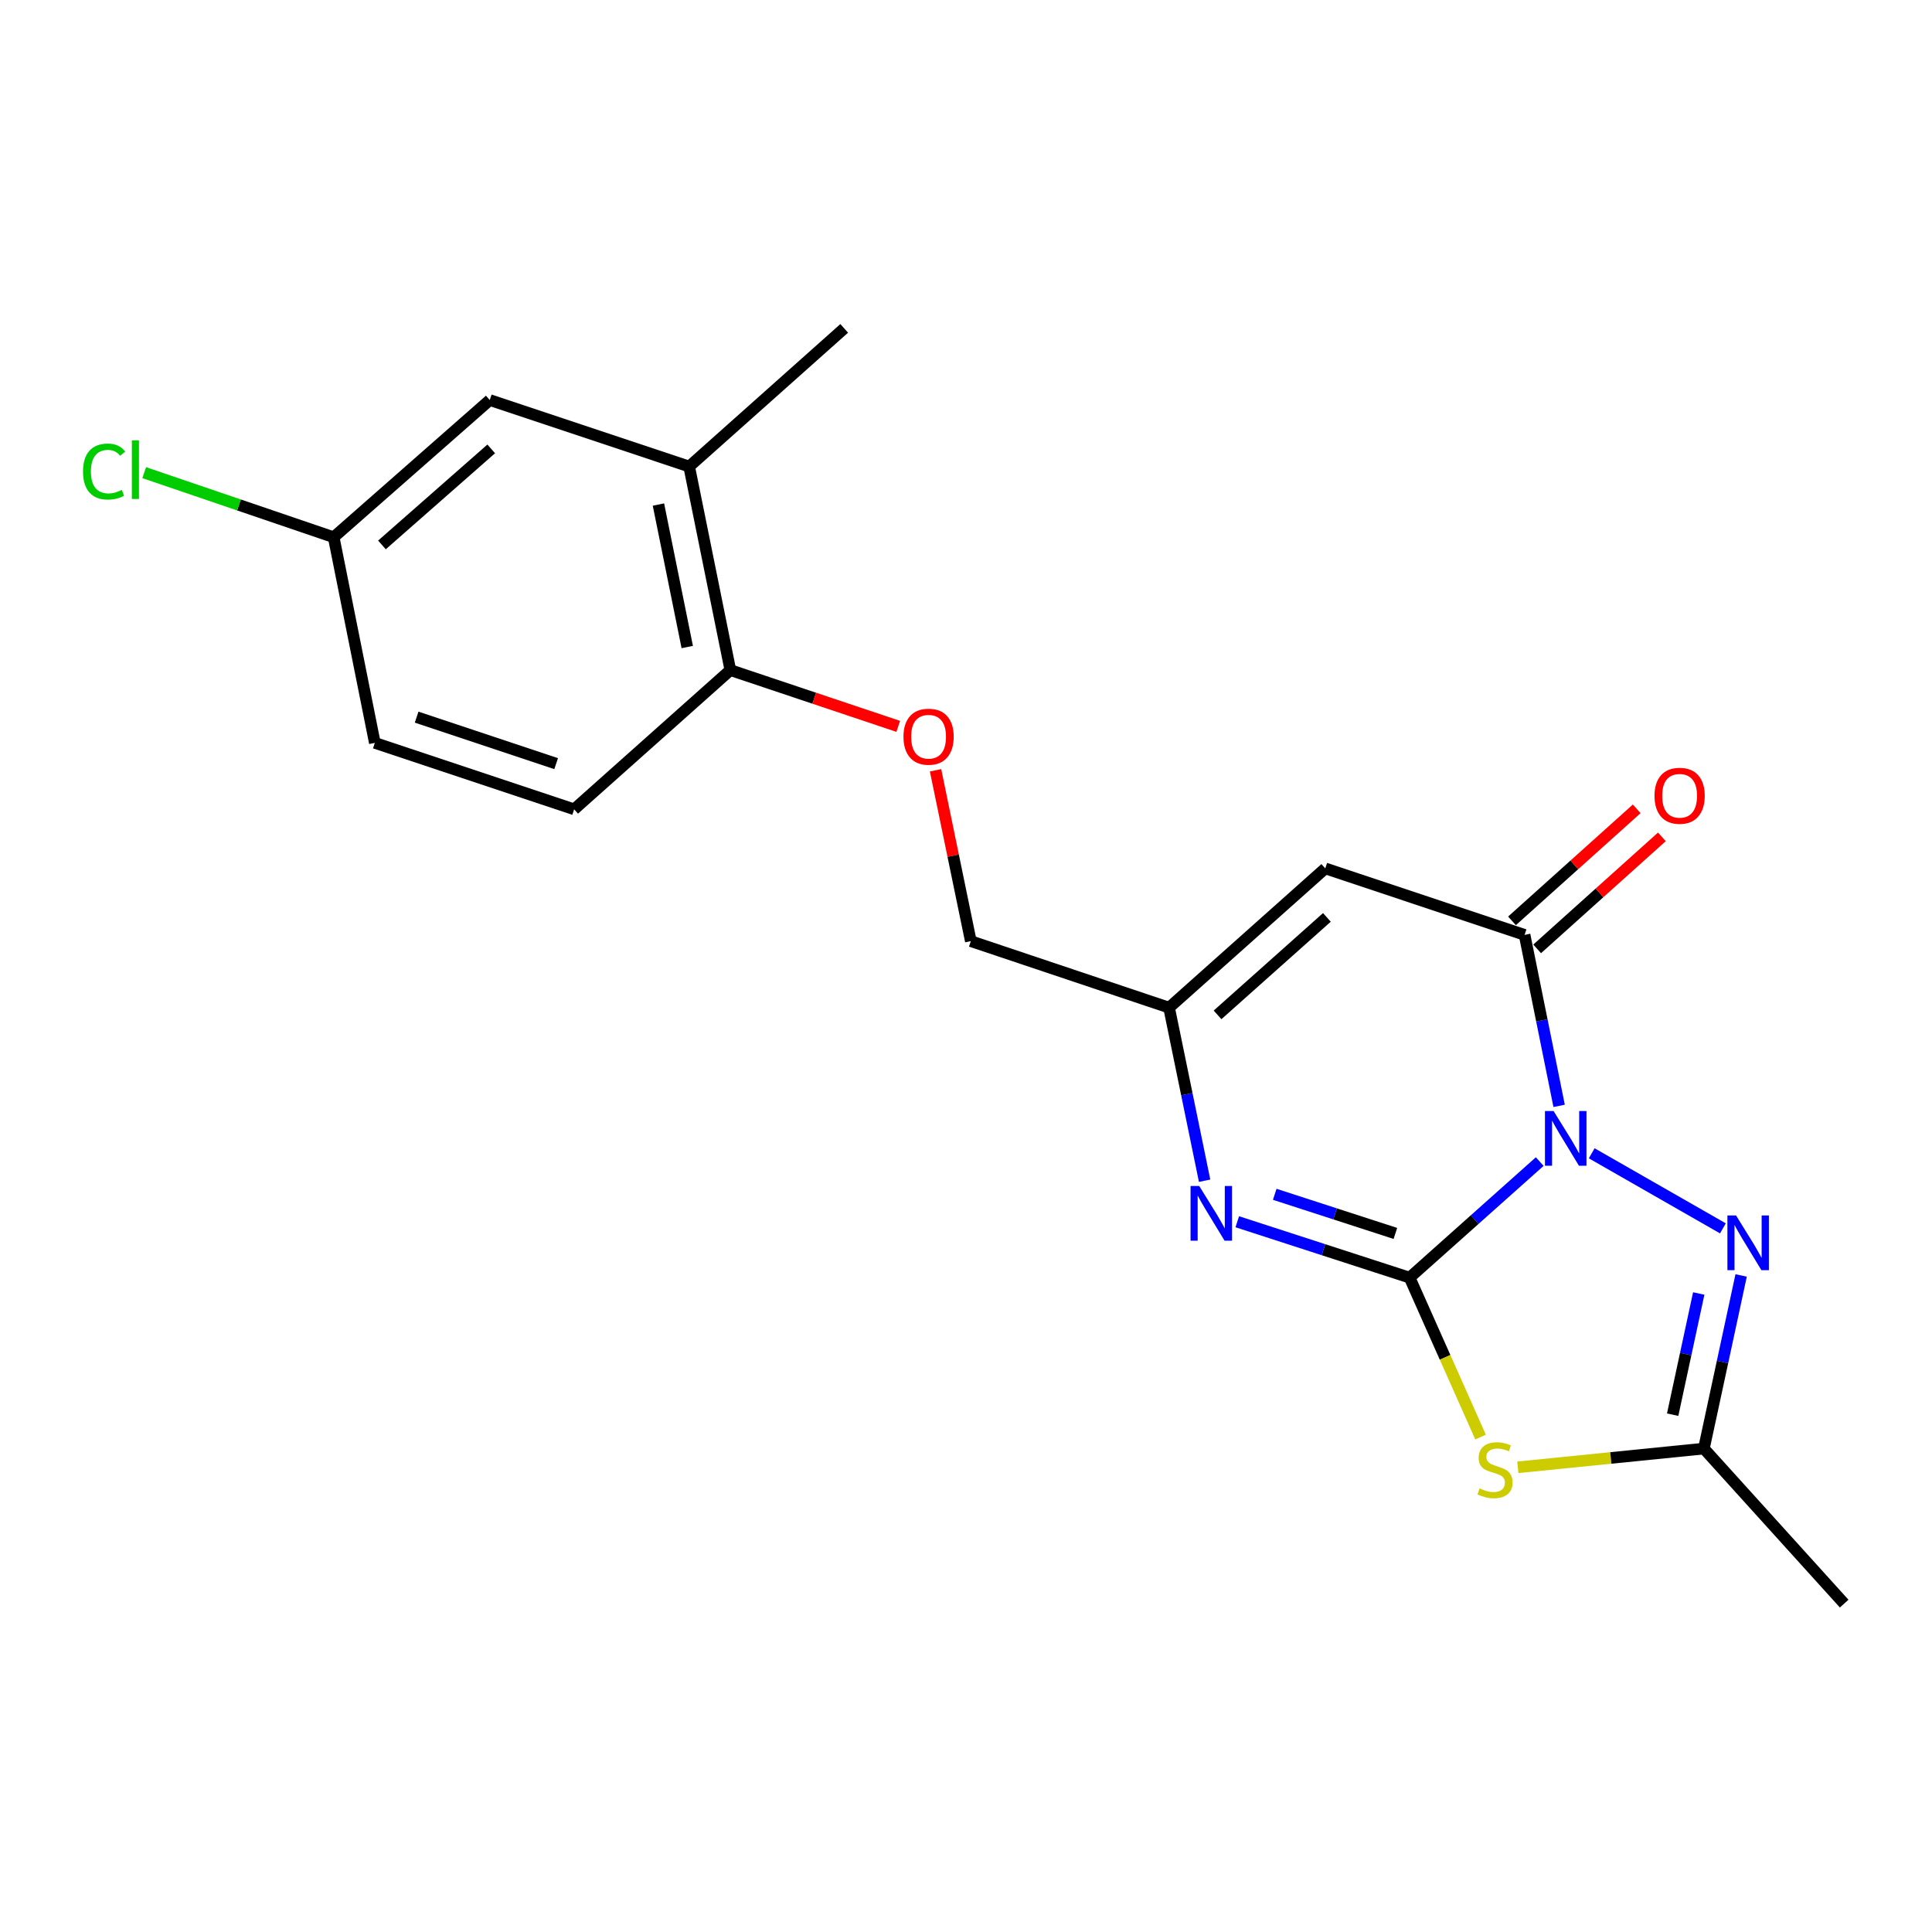 <?xml version='1.0' encoding='iso-8859-1'?>
<svg version='1.1' baseProfile='full'
              xmlns='http://www.w3.org/2000/svg'
                      xmlns:rdkit='http://www.rdkit.org/xml'
                      xmlns:xlink='http://www.w3.org/1999/xlink'
                  xml:space='preserve'
width='1000px' height='1000px' viewBox='0 0 1000 1000'>
<!-- END OF HEADER -->
<rect style='opacity:1.0;fill:#FFFFFF;stroke:none' width='1000' height='1000' x='0' y='0'> </rect>
<path class='bond-0' d='M 796.96,601.232 L 763.288,631.267' style='fill:none;fill-rule:evenodd;stroke:#0000FF;stroke-width:6px;stroke-linecap:butt;stroke-linejoin:miter;stroke-opacity:1' />
<path class='bond-0' d='M 763.288,631.267 L 729.615,661.302' style='fill:none;fill-rule:evenodd;stroke:#000000;stroke-width:6px;stroke-linecap:butt;stroke-linejoin:miter;stroke-opacity:1' />
<path class='bond-2' d='M 807.002,572.391 L 798.06,528.139' style='fill:none;fill-rule:evenodd;stroke:#0000FF;stroke-width:6px;stroke-linecap:butt;stroke-linejoin:miter;stroke-opacity:1' />
<path class='bond-2' d='M 798.06,528.139 L 789.118,483.887' style='fill:none;fill-rule:evenodd;stroke:#000000;stroke-width:6px;stroke-linecap:butt;stroke-linejoin:miter;stroke-opacity:1' />
<path class='bond-3' d='M 823.867,596.941 L 891.77,635.802' style='fill:none;fill-rule:evenodd;stroke:#0000FF;stroke-width:6px;stroke-linecap:butt;stroke-linejoin:miter;stroke-opacity:1' />
<path class='bond-1' d='M 729.615,661.302 L 747.975,702.564' style='fill:none;fill-rule:evenodd;stroke:#000000;stroke-width:6px;stroke-linecap:butt;stroke-linejoin:miter;stroke-opacity:1' />
<path class='bond-1' d='M 747.975,702.564 L 766.335,743.826' style='fill:none;fill-rule:evenodd;stroke:#CCCC00;stroke-width:6px;stroke-linecap:butt;stroke-linejoin:miter;stroke-opacity:1' />
<path class='bond-4' d='M 729.615,661.302 L 685.012,646.837' style='fill:none;fill-rule:evenodd;stroke:#000000;stroke-width:6px;stroke-linecap:butt;stroke-linejoin:miter;stroke-opacity:1' />
<path class='bond-4' d='M 685.012,646.837 L 640.409,632.373' style='fill:none;fill-rule:evenodd;stroke:#0000FF;stroke-width:6px;stroke-linecap:butt;stroke-linejoin:miter;stroke-opacity:1' />
<path class='bond-4' d='M 722.247,638.422 L 691.025,628.297' style='fill:none;fill-rule:evenodd;stroke:#000000;stroke-width:6px;stroke-linecap:butt;stroke-linejoin:miter;stroke-opacity:1' />
<path class='bond-4' d='M 691.025,628.297 L 659.802,618.171' style='fill:none;fill-rule:evenodd;stroke:#0000FF;stroke-width:6px;stroke-linecap:butt;stroke-linejoin:miter;stroke-opacity:1' />
<path class='bond-20' d='M 785.624,759.477 L 833.777,754.63' style='fill:none;fill-rule:evenodd;stroke:#CCCC00;stroke-width:6px;stroke-linecap:butt;stroke-linejoin:miter;stroke-opacity:1' />
<path class='bond-20' d='M 833.777,754.63 L 881.929,749.782' style='fill:none;fill-rule:evenodd;stroke:#000000;stroke-width:6px;stroke-linecap:butt;stroke-linejoin:miter;stroke-opacity:1' />
<path class='bond-5' d='M 789.118,483.887 L 685.954,449.485' style='fill:none;fill-rule:evenodd;stroke:#000000;stroke-width:6px;stroke-linecap:butt;stroke-linejoin:miter;stroke-opacity:1' />
<path class='bond-9' d='M 795.63,491.138 L 827.907,462.149' style='fill:none;fill-rule:evenodd;stroke:#000000;stroke-width:6px;stroke-linecap:butt;stroke-linejoin:miter;stroke-opacity:1' />
<path class='bond-9' d='M 827.907,462.149 L 860.183,433.161' style='fill:none;fill-rule:evenodd;stroke:#FF0000;stroke-width:6px;stroke-linecap:butt;stroke-linejoin:miter;stroke-opacity:1' />
<path class='bond-9' d='M 782.606,476.636 L 814.883,447.648' style='fill:none;fill-rule:evenodd;stroke:#000000;stroke-width:6px;stroke-linecap:butt;stroke-linejoin:miter;stroke-opacity:1' />
<path class='bond-9' d='M 814.883,447.648 L 847.159,418.659' style='fill:none;fill-rule:evenodd;stroke:#FF0000;stroke-width:6px;stroke-linecap:butt;stroke-linejoin:miter;stroke-opacity:1' />
<path class='bond-6' d='M 901.21,660.167 L 891.57,704.974' style='fill:none;fill-rule:evenodd;stroke:#0000FF;stroke-width:6px;stroke-linecap:butt;stroke-linejoin:miter;stroke-opacity:1' />
<path class='bond-6' d='M 891.57,704.974 L 881.929,749.782' style='fill:none;fill-rule:evenodd;stroke:#000000;stroke-width:6px;stroke-linecap:butt;stroke-linejoin:miter;stroke-opacity:1' />
<path class='bond-6' d='M 879.263,669.509 L 872.514,700.875' style='fill:none;fill-rule:evenodd;stroke:#0000FF;stroke-width:6px;stroke-linecap:butt;stroke-linejoin:miter;stroke-opacity:1' />
<path class='bond-6' d='M 872.514,700.875 L 865.766,732.24' style='fill:none;fill-rule:evenodd;stroke:#000000;stroke-width:6px;stroke-linecap:butt;stroke-linejoin:miter;stroke-opacity:1' />
<path class='bond-21' d='M 623.505,611.138 L 614.307,566.349' style='fill:none;fill-rule:evenodd;stroke:#0000FF;stroke-width:6px;stroke-linecap:butt;stroke-linejoin:miter;stroke-opacity:1' />
<path class='bond-21' d='M 614.307,566.349 L 605.108,521.56' style='fill:none;fill-rule:evenodd;stroke:#000000;stroke-width:6px;stroke-linecap:butt;stroke-linejoin:miter;stroke-opacity:1' />
<path class='bond-7' d='M 685.954,449.485 L 605.108,521.56' style='fill:none;fill-rule:evenodd;stroke:#000000;stroke-width:6px;stroke-linecap:butt;stroke-linejoin:miter;stroke-opacity:1' />
<path class='bond-7' d='M 686.798,474.845 L 630.206,525.298' style='fill:none;fill-rule:evenodd;stroke:#000000;stroke-width:6px;stroke-linecap:butt;stroke-linejoin:miter;stroke-opacity:1' />
<path class='bond-18' d='M 881.929,749.782 L 954.545,830.032' style='fill:none;fill-rule:evenodd;stroke:#000000;stroke-width:6px;stroke-linecap:butt;stroke-linejoin:miter;stroke-opacity:1' />
<path class='bond-13' d='M 605.108,521.56 L 502.497,487.136' style='fill:none;fill-rule:evenodd;stroke:#000000;stroke-width:6px;stroke-linecap:butt;stroke-linejoin:miter;stroke-opacity:1' />
<path class='bond-8' d='M 356.712,241.479 L 378.023,346.841' style='fill:none;fill-rule:evenodd;stroke:#000000;stroke-width:6px;stroke-linecap:butt;stroke-linejoin:miter;stroke-opacity:1' />
<path class='bond-8' d='M 340.804,261.148 L 355.722,334.901' style='fill:none;fill-rule:evenodd;stroke:#000000;stroke-width:6px;stroke-linecap:butt;stroke-linejoin:miter;stroke-opacity:1' />
<path class='bond-12' d='M 356.712,241.479 L 253.505,207.055' style='fill:none;fill-rule:evenodd;stroke:#000000;stroke-width:6px;stroke-linecap:butt;stroke-linejoin:miter;stroke-opacity:1' />
<path class='bond-19' d='M 356.712,241.479 L 436.963,169.968' style='fill:none;fill-rule:evenodd;stroke:#000000;stroke-width:6px;stroke-linecap:butt;stroke-linejoin:miter;stroke-opacity:1' />
<path class='bond-10' d='M 378.023,346.841 L 421.476,361.405' style='fill:none;fill-rule:evenodd;stroke:#000000;stroke-width:6px;stroke-linecap:butt;stroke-linejoin:miter;stroke-opacity:1' />
<path class='bond-10' d='M 421.476,361.405 L 464.929,375.969' style='fill:none;fill-rule:evenodd;stroke:#FF0000;stroke-width:6px;stroke-linecap:butt;stroke-linejoin:miter;stroke-opacity:1' />
<path class='bond-14' d='M 378.023,346.841 L 297.177,418.905' style='fill:none;fill-rule:evenodd;stroke:#000000;stroke-width:6px;stroke-linecap:butt;stroke-linejoin:miter;stroke-opacity:1' />
<path class='bond-11' d='M 484.239,398.696 L 493.368,442.916' style='fill:none;fill-rule:evenodd;stroke:#FF0000;stroke-width:6px;stroke-linecap:butt;stroke-linejoin:miter;stroke-opacity:1' />
<path class='bond-11' d='M 493.368,442.916 L 502.497,487.136' style='fill:none;fill-rule:evenodd;stroke:#000000;stroke-width:6px;stroke-linecap:butt;stroke-linejoin:miter;stroke-opacity:1' />
<path class='bond-22' d='M 253.505,207.055 L 172.714,278.069' style='fill:none;fill-rule:evenodd;stroke:#000000;stroke-width:6px;stroke-linecap:butt;stroke-linejoin:miter;stroke-opacity:1' />
<path class='bond-22' d='M 254.255,232.347 L 197.7,282.057' style='fill:none;fill-rule:evenodd;stroke:#000000;stroke-width:6px;stroke-linecap:butt;stroke-linejoin:miter;stroke-opacity:1' />
<path class='bond-16' d='M 297.177,418.905 L 194.013,384.514' style='fill:none;fill-rule:evenodd;stroke:#000000;stroke-width:6px;stroke-linecap:butt;stroke-linejoin:miter;stroke-opacity:1' />
<path class='bond-16' d='M 287.867,395.255 L 215.652,371.181' style='fill:none;fill-rule:evenodd;stroke:#000000;stroke-width:6px;stroke-linecap:butt;stroke-linejoin:miter;stroke-opacity:1' />
<path class='bond-15' d='M 172.714,278.069 L 194.013,384.514' style='fill:none;fill-rule:evenodd;stroke:#000000;stroke-width:6px;stroke-linecap:butt;stroke-linejoin:miter;stroke-opacity:1' />
<path class='bond-17' d='M 172.714,278.069 L 123.678,261.356' style='fill:none;fill-rule:evenodd;stroke:#000000;stroke-width:6px;stroke-linecap:butt;stroke-linejoin:miter;stroke-opacity:1' />
<path class='bond-17' d='M 123.678,261.356 L 74.642,244.644' style='fill:none;fill-rule:evenodd;stroke:#00CC00;stroke-width:6px;stroke-linecap:butt;stroke-linejoin:miter;stroke-opacity:1' />
<path  class='atom-0' d='M 804.147 575.078
L 813.427 590.078
Q 814.347 591.558, 815.827 594.238
Q 817.307 596.918, 817.387 597.078
L 817.387 575.078
L 821.147 575.078
L 821.147 603.398
L 817.267 603.398
L 807.307 586.998
Q 806.147 585.078, 804.907 582.878
Q 803.707 580.678, 803.347 579.998
L 803.347 603.398
L 799.667 603.398
L 799.667 575.078
L 804.147 575.078
' fill='#0000FF'/>
<path  class='atom-2' d='M 765.828 770.385
Q 766.148 770.505, 767.468 771.065
Q 768.788 771.625, 770.228 771.985
Q 771.708 772.305, 773.148 772.305
Q 775.828 772.305, 777.388 771.025
Q 778.948 769.705, 778.948 767.425
Q 778.948 765.865, 778.148 764.905
Q 777.388 763.945, 776.188 763.425
Q 774.988 762.905, 772.988 762.305
Q 770.468 761.545, 768.948 760.825
Q 767.468 760.105, 766.388 758.585
Q 765.348 757.065, 765.348 754.505
Q 765.348 750.945, 767.748 748.745
Q 770.188 746.545, 774.988 746.545
Q 778.268 746.545, 781.988 748.105
L 781.068 751.185
Q 777.668 749.785, 775.108 749.785
Q 772.348 749.785, 770.828 750.945
Q 769.308 752.065, 769.348 754.025
Q 769.348 755.545, 770.108 756.465
Q 770.908 757.385, 772.028 757.905
Q 773.188 758.425, 775.108 759.025
Q 777.668 759.825, 779.188 760.625
Q 780.708 761.425, 781.788 763.065
Q 782.908 764.665, 782.908 767.425
Q 782.908 771.345, 780.268 773.465
Q 777.668 775.545, 773.308 775.545
Q 770.788 775.545, 768.868 774.985
Q 766.988 774.465, 764.748 773.545
L 765.828 770.385
' fill='#CCCC00'/>
<path  class='atom-4' d='M 898.582 629.123
L 907.862 644.123
Q 908.782 645.603, 910.262 648.283
Q 911.742 650.963, 911.822 651.123
L 911.822 629.123
L 915.582 629.123
L 915.582 657.443
L 911.702 657.443
L 901.742 641.043
Q 900.582 639.123, 899.342 636.923
Q 898.142 634.723, 897.782 634.043
L 897.782 657.443
L 894.102 657.443
L 894.102 629.123
L 898.582 629.123
' fill='#0000FF'/>
<path  class='atom-5' d='M 620.711 613.855
L 629.991 628.855
Q 630.911 630.335, 632.391 633.015
Q 633.871 635.695, 633.951 635.855
L 633.951 613.855
L 637.711 613.855
L 637.711 642.175
L 633.831 642.175
L 623.871 625.775
Q 622.711 623.855, 621.471 621.655
Q 620.271 619.455, 619.911 618.775
L 619.911 642.175
L 616.231 642.175
L 616.231 613.855
L 620.711 613.855
' fill='#0000FF'/>
<path  class='atom-10' d='M 856.368 411.892
Q 856.368 405.092, 859.728 401.292
Q 863.088 397.492, 869.368 397.492
Q 875.648 397.492, 879.008 401.292
Q 882.368 405.092, 882.368 411.892
Q 882.368 418.772, 878.968 422.692
Q 875.568 426.572, 869.368 426.572
Q 863.128 426.572, 859.728 422.692
Q 856.368 418.812, 856.368 411.892
M 869.368 423.372
Q 873.688 423.372, 876.008 420.492
Q 878.368 417.572, 878.368 411.892
Q 878.368 406.332, 876.008 403.532
Q 873.688 400.692, 869.368 400.692
Q 865.048 400.692, 862.688 403.492
Q 860.368 406.292, 860.368 411.892
Q 860.368 417.612, 862.688 420.492
Q 865.048 423.372, 869.368 423.372
' fill='#FF0000'/>
<path  class='atom-12' d='M 467.634 381.313
Q 467.634 374.513, 470.994 370.713
Q 474.354 366.913, 480.634 366.913
Q 486.914 366.913, 490.274 370.713
Q 493.634 374.513, 493.634 381.313
Q 493.634 388.193, 490.234 392.113
Q 486.834 395.993, 480.634 395.993
Q 474.394 395.993, 470.994 392.113
Q 467.634 388.233, 467.634 381.313
M 480.634 392.793
Q 484.954 392.793, 487.274 389.913
Q 489.634 386.993, 489.634 381.313
Q 489.634 375.753, 487.274 372.953
Q 484.954 370.113, 480.634 370.113
Q 476.314 370.113, 473.954 372.913
Q 471.634 375.713, 471.634 381.313
Q 471.634 387.033, 473.954 389.913
Q 476.314 392.793, 480.634 392.793
' fill='#FF0000'/>
<path  class='atom-18' d='M 42.971 244.073
Q 42.971 237.033, 46.251 233.353
Q 49.571 229.633, 55.851 229.633
Q 61.691 229.633, 64.811 233.753
L 62.171 235.913
Q 59.891 232.913, 55.851 232.913
Q 51.571 232.913, 49.291 235.793
Q 47.051 238.633, 47.051 244.073
Q 47.051 249.673, 49.371 252.553
Q 51.731 255.433, 56.291 255.433
Q 59.411 255.433, 63.051 253.553
L 64.171 256.553
Q 62.691 257.513, 60.451 258.073
Q 58.211 258.633, 55.731 258.633
Q 49.571 258.633, 46.251 254.873
Q 42.971 251.113, 42.971 244.073
' fill='#00CC00'/>
<path  class='atom-18' d='M 68.251 227.913
L 71.931 227.913
L 71.931 258.273
L 68.251 258.273
L 68.251 227.913
' fill='#00CC00'/>
</svg>
